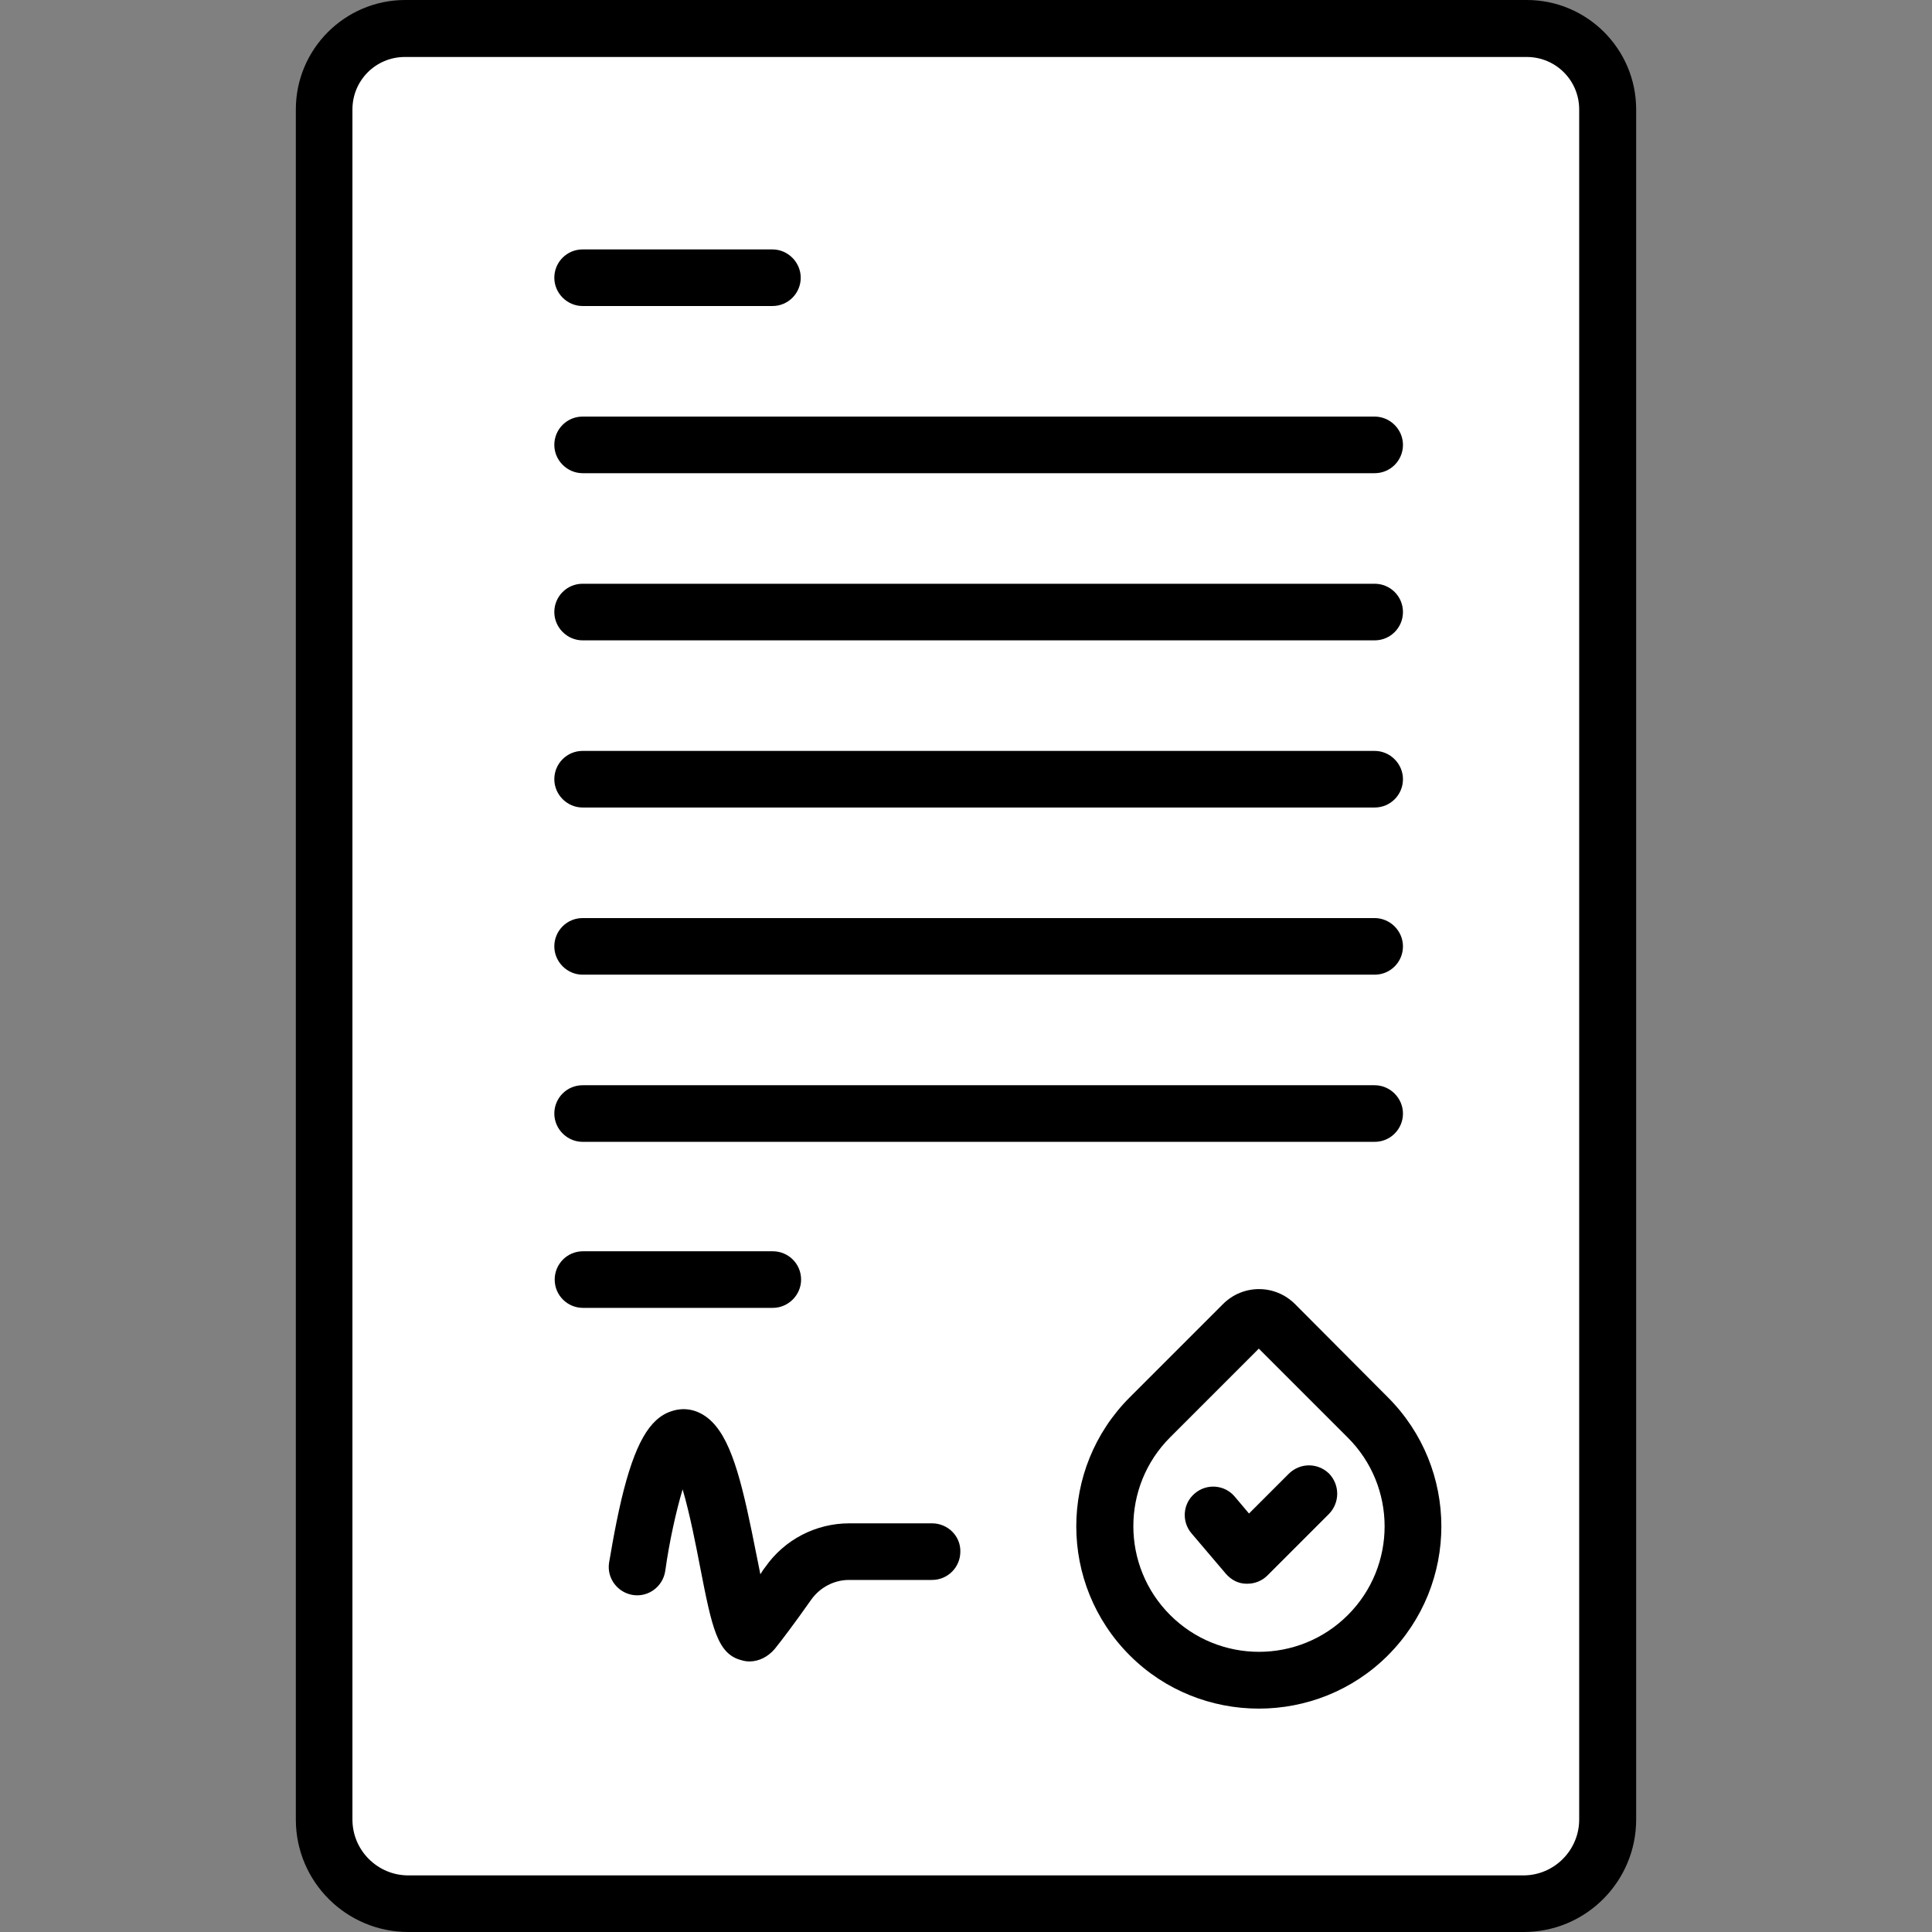 <?xml version="1.0" encoding="utf-8"?>
<!-- Generator: Adobe Illustrator 24.1.3, SVG Export Plug-In . SVG Version: 6.00 Build 0)  -->
<svg version="1.1" id="Capa_1" xmlns="http://www.w3.org/2000/svg" xmlns:xlink="http://www.w3.org/1999/xlink" x="0px" y="0px"
	 viewBox="0 0 512 512" style="enable-background:new 0 0 512 512;" xml:space="preserve">
<rect x="0" y="0" width="512" height="512" fill="#808080" stroke="none"/>
<style type="text/css">
	.st0{fill:#FFFFFF;}
</style>
<rect x="90.5" y="13" class="st0" width="330.2" height="485.9"/>
<g>
	<path d="M404.6,0H107.4c-16,0-29,13-29,29v50v38.9V148v70.9v263.3c0,16.5,13.4,29.8,29.8,29.8h295.6c16.5,0,29.8-13.4,29.8-29.8
		v-29.4v-25.9v-30.2v-50.1V29C433.6,13,420.6,0,404.6,0z M418.5,396.8v56h0v29.4c0,8.1-6.6,14.8-14.8,14.8H108.2
		c-8.1,0-14.8-6.6-14.8-14.8V218.9V148v-30.2V79V29c0-7.7,6.2-13.9,13.9-13.9h297.3c7.7,0,13.9,6.2,13.9,13.9v317.6V396.8z"/>
	<path d="M343.2,345.6c-5.3-5.3-13.8-5.3-19.1,0l-24.7,24.7c-18.9,18.9-18.9,49.5,0,68.4c9.4,9.4,21.8,14.1,34.2,14.1
		c12.4,0,24.8-4.7,34.2-14.1c18.9-18.9,18.9-49.5,0-68.4L343.2,345.6z M357.2,428c-13,13-34.1,13-47.1,0c-13-13-13-34.1,0-47.1
		l23.5-23.5l23.5,23.5C370.2,393.9,370.2,415,357.2,428L357.2,428z"/>
	<path d="M341.5,390.6L341.5,390.6L331,401.1l-3.8-4.5c-2.7-3.2-7.5-3.5-10.6-0.8c-3.2,2.7-3.5,7.5-0.8,10.6l9.1,10.7
		c1.4,1.6,3.3,2.6,5.4,2.6c0.1,0,0.2,0,0.3,0c2,0,3.9-0.8,5.3-2.2l16.3-16.3c2.9-3,2.9-7.7,0-10.7
		C349.2,387.6,344.5,387.6,341.5,390.6z"/>
	<path d="M154.4,81.1h50.3c4.2,0,7.5-3.4,7.5-7.5s-3.4-7.5-7.5-7.5h-50.3c-4.2,0-7.5,3.4-7.5,7.5S150.3,81.1,154.4,81.1z"/>
	<path d="M212.3,339.1c0-4.2-3.4-7.5-7.5-7.5h-50.3c-4.2,0-7.5,3.4-7.5,7.5c0,4.2,3.4,7.5,7.5,7.5h50.3
		C208.9,346.6,212.3,343.2,212.3,339.1z"/>
	<path d="M154.4,125.4h209.9c4.2,0,7.5-3.4,7.5-7.5s-3.4-7.5-7.5-7.5H154.4c-4.2,0-7.5,3.4-7.5,7.5S150.3,125.4,154.4,125.4z"/>
	<path d="M154.4,169.7h209.9c4.2,0,7.5-3.4,7.5-7.5c0-4.2-3.4-7.5-7.5-7.5H154.4c-4.2,0-7.5,3.4-7.5,7.5
		C146.9,166.3,150.3,169.7,154.4,169.7z"/>
	<path d="M154.4,214h209.9c4.2,0,7.5-3.4,7.5-7.5s-3.4-7.5-7.5-7.5H154.4c-4.2,0-7.5,3.4-7.5,7.5S150.3,214,154.4,214z"/>
	<path d="M154.4,258.3h209.9c4.2,0,7.5-3.4,7.5-7.5s-3.4-7.5-7.5-7.5H154.4c-4.2,0-7.5,3.4-7.5,7.5S150.3,258.3,154.4,258.3z"/>
	<path d="M154.4,302.6h209.9c4.2,0,7.5-3.4,7.5-7.5s-3.4-7.5-7.5-7.5H154.4c-4.2,0-7.5,3.4-7.5,7.5S150.3,302.6,154.4,302.6z"/>
	<path d="M247,403.7l-21.9,0c-8.9,0-17.2,4.3-22.3,11.6c-0.5,0.6-0.9,1.3-1.3,1.9c-0.3-1.7-0.7-3.4-1-5
		c-3.5-17.7-6.2-29.8-11.8-35.4c-3.1-3.1-7-4.1-10.8-2.8c-5.8,1.9-9.7,8.7-13.2,23.3c-2,8.5-3.2,16.6-3.3,16.9
		c-0.6,4.1,2.3,7.9,6.4,8.5c4.1,0.6,7.9-2.3,8.5-6.4c1.1-7.9,2.9-15.9,4.6-21.6c1.9,6.4,3.6,15.2,4.6,20.4
		c3.2,16.4,4.6,23.3,11.1,24.9c0.7,0.2,1.3,0.3,2,0.3c2.5,0,4.9-1.2,6.7-3.3c2.1-2.6,5.4-7,9.7-13.1c2.3-3.2,6-5.2,10-5.2H247
		c4.2,0,7.5-3.4,7.5-7.5C254.6,407.1,251.2,403.7,247,403.7z"/>
</g>
</svg>
